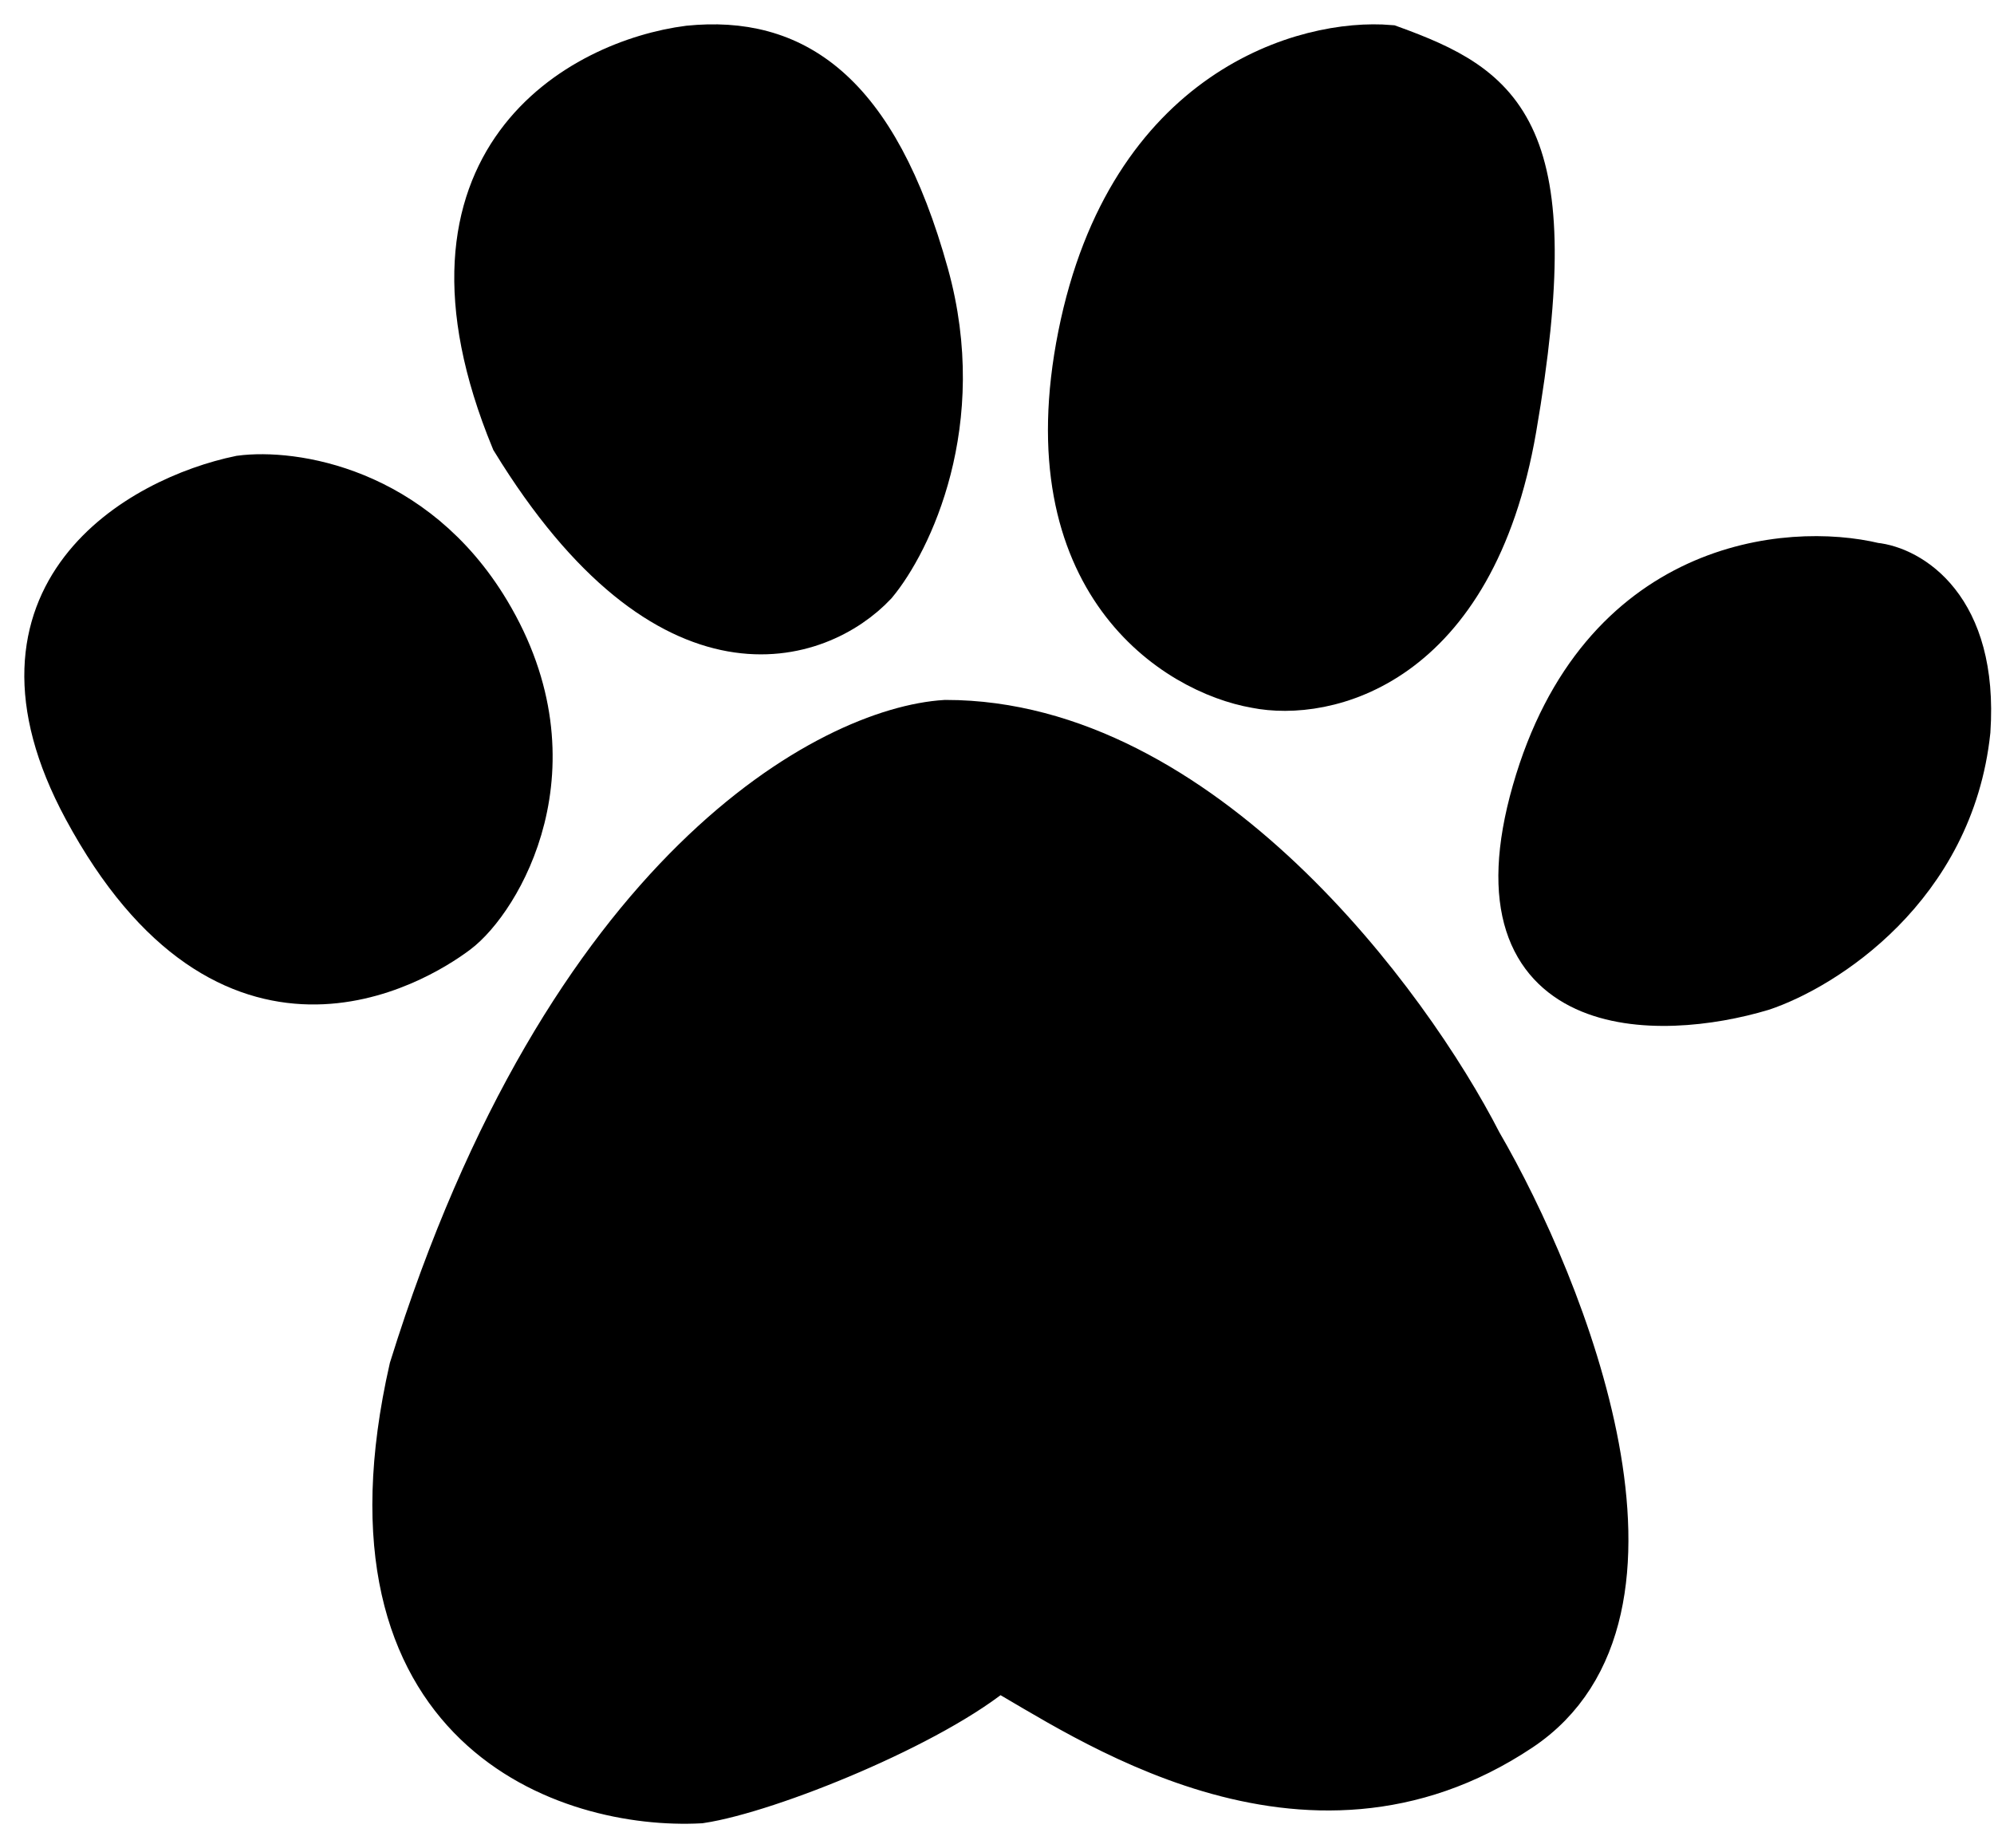 <?xml version="1.0" encoding="UTF-8"?> <svg xmlns="http://www.w3.org/2000/svg" width="41" height="38" viewBox="0 0 41 38" fill="none"> <path d="M8.5 28.152C11.699 17.88 17.13 15.032 19.445 14.892C24.665 14.892 28.916 20.645 30.39 23.521C32.144 26.538 34.767 33.161 31.231 35.518C26.811 38.465 22.267 35.221 20.527 34.254C19.174 35.414 15.796 36.781 14.393 36.992C11.727 37.132 6.816 35.56 8.5 28.152Z" fill="black" stroke="black"></path> <path d="M1.789 16.602C-0.568 12.224 2.912 10.287 4.947 9.866C5.999 9.726 8.483 10.077 9.998 12.603C11.892 15.76 10.209 18.496 9.367 19.127C8.525 19.759 4.736 22.074 1.789 16.602Z" fill="black" stroke="black"></path> <path d="M10.59 9.024C8.233 3.299 11.993 1.306 14.168 1.026C16.273 0.815 17.957 1.867 19.009 5.656C19.851 8.687 18.658 11.128 17.957 11.97C16.834 13.163 13.789 14.243 10.59 9.024Z" fill="black" stroke="black"></path> <path d="M22.252 6.906C23.263 1.854 26.883 0.872 28.567 1.013C30.882 1.854 32.145 2.696 31.093 8.8C30.25 13.683 27.234 14.343 25.831 14.062C24.217 13.781 21.242 11.957 22.252 6.906Z" fill="black" stroke="black"></path> <path d="M31.587 16.287C32.934 11.573 36.779 11.236 38.533 11.657C39.234 11.727 40.595 12.499 40.427 15.025C40.09 18.224 37.48 19.866 36.217 20.287C34.113 20.918 30.24 21.002 31.587 16.287Z" fill="black" stroke="black"></path> </svg> 